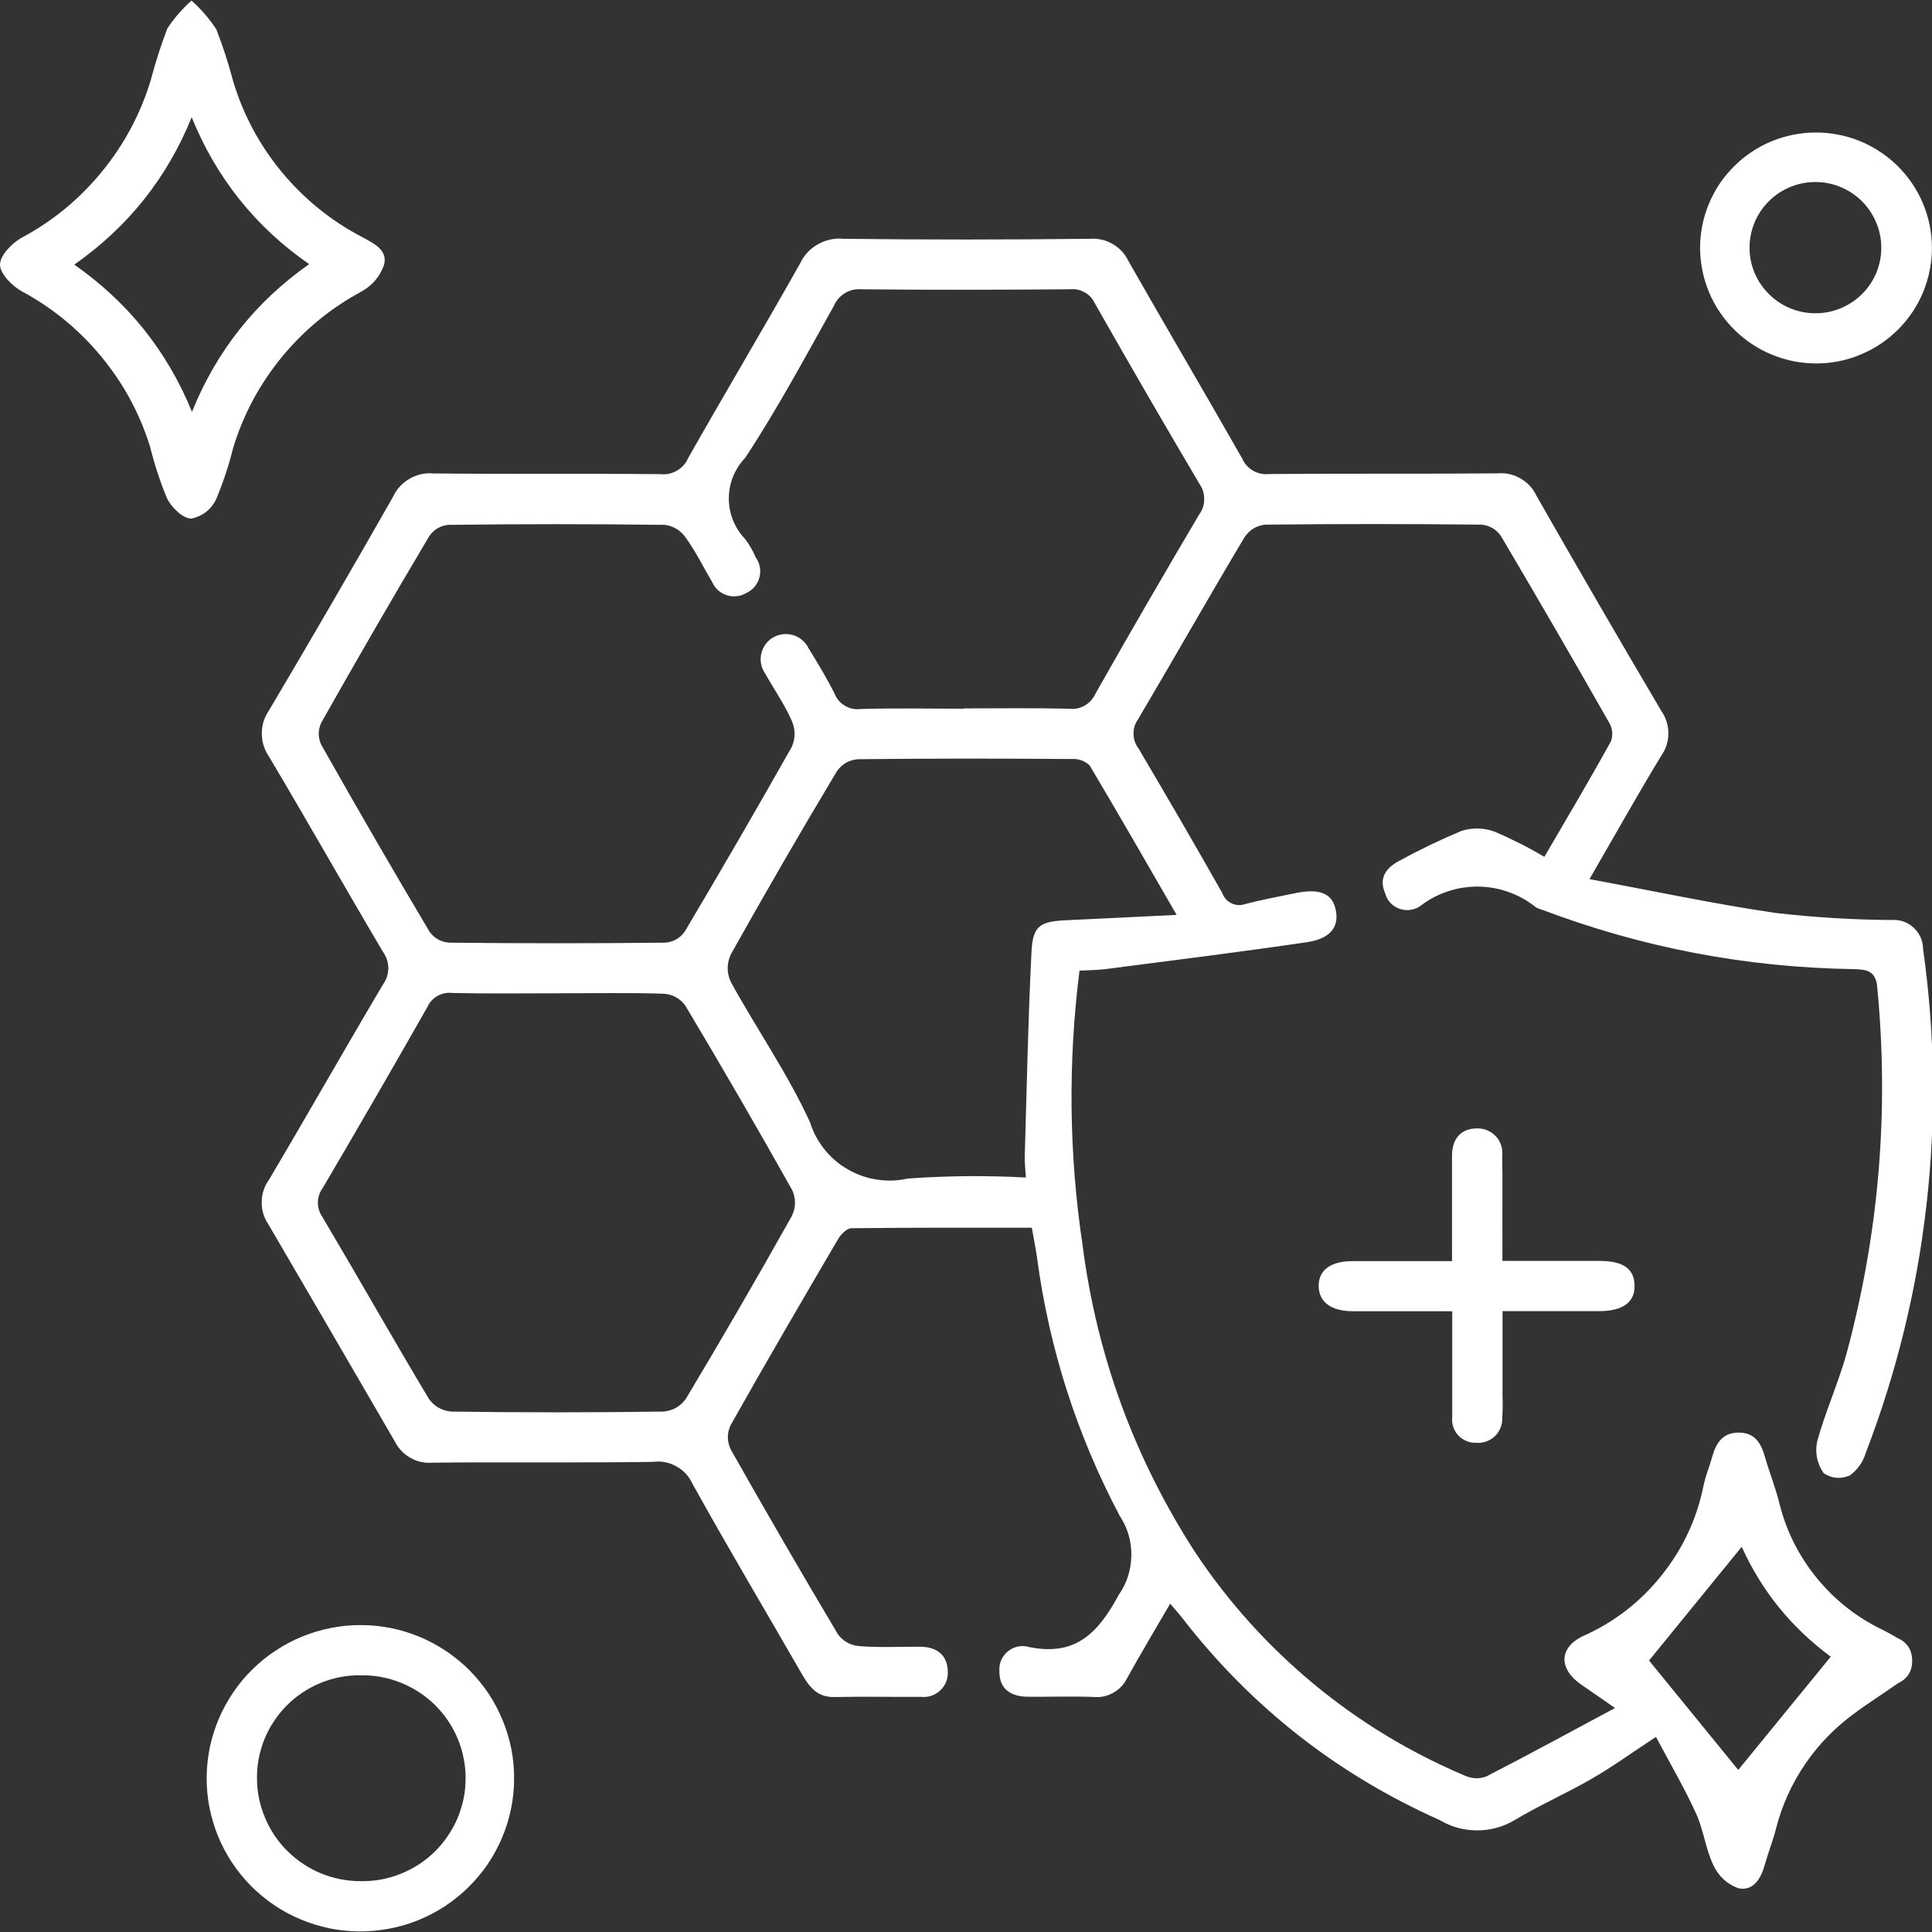 <svg xmlns="http://www.w3.org/2000/svg" xmlns:xlink="http://www.w3.org/1999/xlink" width="100" zoomAndPan="magnify" viewBox="0 0 75 75" height="100" preserveAspectRatio="xMidYMid meet" version="1.0"><rect x="0" y="0" width="75" height="75" fill="#333333" stroke="none"/><defs><clipPath id="b5cc05efdc"><path d="M 0 0.023 L 15 0.023 L 15 21 L 0 21 Z M 0 0.023 " clip-rule="nonzero"/></clipPath><clipPath id="e163a6dc88"><path d="M 8 63 L 20 63 L 20 74.977 L 8 74.977 Z M 8 63 " clip-rule="nonzero"/></clipPath></defs><path fill="#ffffff" d="M 61.711 34.129 C 64.242 34.598 66.574 35.098 68.934 35.441 C 70.422 35.613 71.91 35.703 73.41 35.715 C 73.566 35.699 73.719 35.719 73.871 35.766 C 74.023 35.816 74.156 35.895 74.273 36 C 74.391 36.105 74.484 36.23 74.551 36.371 C 74.617 36.516 74.648 36.668 74.652 36.824 C 75.117 40.125 75.164 43.434 74.789 46.746 C 74.414 50.059 73.629 53.273 72.434 56.387 C 72.324 56.754 72.117 57.051 71.809 57.277 C 71.453 57.426 71.117 57.398 70.797 57.191 C 70.539 56.816 70.453 56.41 70.539 55.969 C 70.852 54.824 71.348 53.727 71.672 52.586 C 72.938 47.906 73.34 43.156 72.875 38.332 C 72.82 37.668 72.453 37.637 71.957 37.621 C 67.785 37.559 63.75 36.789 59.852 35.312 C 59.773 35.293 59.695 35.262 59.625 35.223 C 59.312 34.969 58.965 34.773 58.586 34.637 C 58.207 34.496 57.816 34.426 57.414 34.418 C 57.012 34.41 56.617 34.469 56.234 34.594 C 55.852 34.715 55.496 34.898 55.176 35.141 C 55.059 35.234 54.926 35.293 54.781 35.316 C 54.633 35.344 54.488 35.332 54.348 35.285 C 54.207 35.238 54.082 35.16 53.98 35.055 C 53.879 34.945 53.809 34.82 53.77 34.676 C 53.5 34.047 53.844 33.648 54.395 33.379 C 55.156 32.961 55.938 32.59 56.738 32.254 C 57.172 32.121 57.602 32.133 58.023 32.285 C 58.688 32.57 59.332 32.895 59.953 33.262 C 60.848 31.727 61.715 30.266 62.539 28.773 C 62.625 28.52 62.598 28.277 62.461 28.043 C 61.082 25.617 59.68 23.203 58.262 20.801 C 58.078 20.543 57.828 20.398 57.512 20.367 C 54.711 20.336 51.906 20.336 49.105 20.367 C 48.77 20.41 48.504 20.57 48.312 20.855 C 46.91 23.203 45.562 25.586 44.168 27.941 C 44.051 28.109 43.996 28.297 44.004 28.5 C 44.008 28.703 44.07 28.887 44.195 29.051 C 45.297 30.918 46.387 32.789 47.453 34.676 C 47.52 34.859 47.641 34.992 47.816 35.07 C 47.992 35.152 48.172 35.156 48.355 35.09 C 48.984 34.926 49.629 34.809 50.266 34.676 C 51.223 34.473 51.715 34.676 51.852 35.312 C 51.992 35.977 51.656 36.441 50.723 36.578 C 48.145 36.957 45.559 37.277 42.977 37.613 C 42.633 37.66 42.281 37.66 41.906 37.68 C 41.457 41.242 41.496 44.801 42.027 48.352 C 42.586 52.66 44.051 56.641 46.418 60.293 C 47.699 62.211 49.23 63.906 51.008 65.379 C 52.789 66.852 54.746 68.035 56.875 68.934 C 57.148 69.055 57.422 69.062 57.699 68.961 C 59.312 68.133 60.902 67.266 62.695 66.305 C 62.125 65.91 61.766 65.656 61.398 65.406 C 60.512 64.805 60.496 63.973 61.445 63.516 C 62.66 62.977 63.68 62.188 64.508 61.148 C 65.336 60.113 65.879 58.945 66.137 57.645 C 66.215 57.277 66.367 56.922 66.465 56.559 C 66.617 56.012 66.879 55.602 67.52 55.613 C 68.109 55.621 68.359 56.012 68.504 56.523 C 68.684 57.148 68.93 57.754 69.082 58.387 C 69.355 59.465 69.848 60.438 70.559 61.297 C 71.27 62.156 72.133 62.824 73.145 63.301 C 73.309 63.391 73.48 63.477 73.641 63.578 C 74.027 63.746 74.223 64.035 74.23 64.453 C 74.238 64.871 74.051 65.168 73.672 65.348 C 73.121 65.742 72.543 66.098 72 66.504 C 71.246 67.051 70.605 67.707 70.078 68.477 C 69.555 69.246 69.176 70.082 68.945 70.984 C 68.828 71.453 68.645 71.906 68.512 72.379 C 68.363 72.926 68.062 73.426 67.48 73.301 C 67.031 73.133 66.711 72.832 66.512 72.402 C 66.211 71.777 66.133 71.039 65.844 70.406 C 65.391 69.41 64.832 68.457 64.285 67.426 C 63.336 68.047 62.598 68.586 61.805 69.043 C 60.82 69.613 59.77 70.074 58.797 70.656 C 58.348 70.922 57.863 71.055 57.344 71.055 C 56.82 71.055 56.336 70.922 55.891 70.656 C 51.887 68.871 48.551 66.246 45.875 62.785 C 45.75 62.621 45.605 62.469 45.426 62.254 C 44.848 63.25 44.293 64.176 43.77 65.117 C 43.652 65.367 43.473 65.566 43.234 65.703 C 42.992 65.844 42.73 65.902 42.453 65.875 C 41.609 65.844 40.766 65.875 39.922 65.867 C 39.258 65.867 38.789 65.586 38.797 64.879 C 38.785 64.73 38.809 64.586 38.867 64.449 C 38.926 64.312 39.012 64.199 39.125 64.105 C 39.242 64.012 39.371 63.949 39.52 63.918 C 39.664 63.891 39.809 63.895 39.949 63.938 C 41.762 64.305 42.629 63.391 43.434 61.906 C 43.75 61.449 43.91 60.941 43.918 60.383 C 43.926 59.828 43.777 59.316 43.469 58.848 C 41.793 55.68 40.719 52.32 40.25 48.77 C 40.199 48.422 40.129 48.082 40.055 47.66 C 37.719 47.66 35.383 47.652 33.051 47.68 C 32.875 47.68 32.645 47.914 32.539 48.094 C 31.125 50.504 29.719 52.914 28.352 55.344 C 28.215 55.66 28.223 55.973 28.375 56.281 C 29.734 58.688 31.121 61.078 32.535 63.453 C 32.746 63.723 33.016 63.871 33.355 63.902 C 34.141 63.965 34.93 63.922 35.719 63.926 C 36.363 63.926 36.789 64.254 36.793 64.895 C 36.801 65.031 36.777 65.168 36.727 65.297 C 36.672 65.426 36.594 65.535 36.492 65.629 C 36.387 65.727 36.27 65.793 36.137 65.836 C 36.004 65.875 35.867 65.887 35.73 65.871 C 34.613 65.879 33.5 65.855 32.383 65.879 C 31.73 65.891 31.422 65.492 31.137 65 C 29.719 62.535 28.262 60.09 26.883 57.602 C 26.75 57.309 26.543 57.082 26.258 56.926 C 25.977 56.766 25.676 56.711 25.355 56.75 C 22.496 56.793 19.637 56.75 16.785 56.781 C 16.484 56.805 16.199 56.746 15.934 56.594 C 15.668 56.445 15.469 56.234 15.332 55.965 C 13.695 53.145 12.055 50.328 10.414 47.52 C 10.238 47.258 10.152 46.969 10.16 46.652 C 10.164 46.336 10.262 46.047 10.445 45.793 C 11.938 43.273 13.379 40.727 14.871 38.211 C 15.004 38.023 15.074 37.812 15.074 37.582 C 15.074 37.352 15.004 37.145 14.871 36.957 C 13.379 34.438 11.941 31.891 10.445 29.375 C 10.258 29.102 10.164 28.805 10.164 28.473 C 10.164 28.145 10.258 27.844 10.445 27.574 C 12.074 24.824 13.68 22.059 15.262 19.277 C 15.402 18.977 15.617 18.746 15.906 18.582 C 16.191 18.418 16.5 18.348 16.832 18.379 C 19.77 18.41 22.707 18.379 25.645 18.406 C 25.871 18.43 26.086 18.383 26.285 18.266 C 26.484 18.148 26.629 17.984 26.719 17.773 C 28.148 15.25 29.633 12.762 31.055 10.234 C 31.207 9.91 31.438 9.66 31.75 9.484 C 32.062 9.309 32.398 9.234 32.754 9.27 C 35.934 9.309 39.117 9.305 42.301 9.27 C 42.617 9.246 42.914 9.312 43.188 9.469 C 43.461 9.625 43.668 9.848 43.805 10.133 C 45.266 12.699 46.766 15.242 48.227 17.809 C 48.316 18.008 48.453 18.16 48.641 18.27 C 48.828 18.379 49.027 18.422 49.242 18.402 C 52.211 18.375 55.172 18.402 58.137 18.375 C 58.453 18.348 58.75 18.414 59.023 18.574 C 59.301 18.73 59.508 18.953 59.641 19.238 C 61.238 22.035 62.855 24.824 64.496 27.605 C 64.676 27.867 64.766 28.156 64.766 28.473 C 64.762 28.793 64.672 29.078 64.488 29.34 C 63.586 30.82 62.746 32.328 61.707 34.121 M 37.414 27.5 C 38.766 27.5 40.133 27.48 41.492 27.512 C 41.707 27.539 41.91 27.5 42.102 27.395 C 42.289 27.285 42.43 27.133 42.52 26.938 C 43.84 24.602 45.188 22.281 46.551 19.973 C 46.68 19.797 46.746 19.602 46.746 19.383 C 46.75 19.168 46.691 18.969 46.566 18.789 C 45.188 16.457 43.828 14.113 42.492 11.758 C 42.402 11.574 42.27 11.434 42.09 11.34 C 41.91 11.242 41.719 11.207 41.52 11.23 C 38.824 11.25 36.133 11.258 33.441 11.23 C 33.211 11.211 32.996 11.262 32.801 11.379 C 32.602 11.5 32.461 11.664 32.371 11.875 C 31.258 13.859 30.18 15.875 28.93 17.77 C 28.727 17.984 28.57 18.227 28.457 18.5 C 28.348 18.773 28.293 19.055 28.293 19.352 C 28.293 19.645 28.348 19.93 28.457 20.203 C 28.57 20.477 28.727 20.719 28.93 20.93 C 29.094 21.148 29.23 21.383 29.332 21.633 C 29.414 21.746 29.469 21.871 29.496 22.008 C 29.52 22.145 29.516 22.281 29.48 22.414 C 29.445 22.551 29.383 22.672 29.293 22.777 C 29.203 22.883 29.094 22.965 28.965 23.023 C 28.852 23.09 28.73 23.133 28.598 23.145 C 28.465 23.16 28.34 23.148 28.211 23.105 C 28.086 23.066 27.973 23 27.875 22.914 C 27.777 22.824 27.703 22.719 27.648 22.598 C 27.305 22.016 27 21.398 26.609 20.855 C 26.41 20.582 26.145 20.422 25.809 20.375 C 23.008 20.34 20.207 20.34 17.406 20.375 C 17.09 20.406 16.844 20.555 16.664 20.812 C 15.238 23.211 13.84 25.629 12.469 28.059 C 12.34 28.348 12.34 28.637 12.477 28.922 C 13.848 31.352 15.246 33.766 16.672 36.164 C 16.855 36.422 17.109 36.566 17.426 36.594 C 20.227 36.625 23.027 36.625 25.828 36.594 C 26.145 36.566 26.395 36.422 26.582 36.164 C 27.992 33.789 29.379 31.398 30.738 28.992 C 30.883 28.656 30.883 28.32 30.738 27.984 C 30.457 27.344 30.047 26.758 29.703 26.145 C 29.625 26.031 29.574 25.91 29.547 25.777 C 29.52 25.645 29.523 25.512 29.551 25.379 C 29.582 25.246 29.637 25.125 29.715 25.016 C 29.797 24.902 29.895 24.816 30.012 24.746 C 30.129 24.68 30.258 24.637 30.391 24.621 C 30.527 24.605 30.66 24.617 30.789 24.656 C 30.922 24.695 31.039 24.758 31.141 24.848 C 31.246 24.934 31.328 25.039 31.387 25.164 C 31.742 25.738 32.094 26.32 32.398 26.926 C 32.477 27.129 32.613 27.285 32.801 27.398 C 32.992 27.512 33.195 27.551 33.414 27.523 C 34.742 27.484 36.078 27.512 37.41 27.512 M 21.715 38.559 C 20.328 38.559 18.941 38.578 17.559 38.547 C 17.355 38.523 17.168 38.562 16.988 38.66 C 16.809 38.758 16.68 38.902 16.594 39.086 C 15.258 41.441 13.902 43.781 12.531 46.113 C 12.41 46.277 12.348 46.461 12.34 46.664 C 12.336 46.867 12.391 47.055 12.504 47.223 C 13.898 49.574 15.242 51.953 16.648 54.301 C 16.859 54.598 17.152 54.762 17.516 54.797 C 20.262 54.836 23.004 54.836 25.75 54.797 C 26.113 54.766 26.406 54.602 26.621 54.309 C 28.027 51.961 29.398 49.598 30.734 47.215 C 30.898 46.883 30.902 46.547 30.758 46.207 C 29.406 43.801 28.023 41.41 26.605 39.039 C 26.406 38.766 26.137 38.613 25.797 38.578 C 24.441 38.531 23.078 38.559 21.723 38.559 M 45.676 35.516 C 44.508 33.492 43.418 31.594 42.301 29.715 C 42.105 29.531 41.875 29.449 41.609 29.465 C 38.836 29.445 36.062 29.441 33.289 29.473 C 32.949 29.508 32.68 29.664 32.484 29.945 C 31.078 32.293 29.707 34.66 28.371 37.047 C 28.207 37.406 28.207 37.762 28.371 38.121 C 29.375 39.949 30.582 41.68 31.445 43.566 C 31.566 43.953 31.754 44.305 32.008 44.621 C 32.262 44.938 32.566 45.199 32.918 45.398 C 33.273 45.602 33.648 45.734 34.051 45.793 C 34.453 45.855 34.855 45.84 35.25 45.75 C 36.773 45.641 38.297 45.629 39.824 45.711 C 39.805 45.367 39.773 45.125 39.781 44.887 C 39.859 42.238 39.91 39.586 40.043 36.941 C 40.094 35.93 40.379 35.77 41.398 35.723 C 42.777 35.66 44.156 35.59 45.672 35.516 M 67.473 68.715 L 71.07 64.312 C 69.547 63.188 68.395 61.77 67.613 60.047 L 64.016 64.461 L 67.477 68.707 " fill-opacity="1" fill-rule="nonzero"/><g clip-path="url(#b5cc05efdc)"><path fill="#ffffff" d="M 7.434 0.023 C 7.805 0.352 8.125 0.723 8.395 1.133 C 8.652 1.789 8.867 2.457 9.047 3.137 C 9.434 4.438 10.062 5.613 10.926 6.664 C 11.793 7.711 12.824 8.555 14.031 9.188 C 14.492 9.441 15.07 9.691 14.906 10.293 C 14.742 10.742 14.449 11.086 14.027 11.32 C 12.832 11.965 11.801 12.812 10.938 13.863 C 10.078 14.914 9.445 16.09 9.051 17.387 C 8.883 18.07 8.66 18.734 8.391 19.383 C 8.191 19.785 7.871 20.035 7.43 20.133 C 7.102 20.133 6.656 19.699 6.484 19.348 C 6.215 18.695 5.996 18.031 5.828 17.348 C 5.426 16.051 4.793 14.883 3.926 13.836 C 3.062 12.789 2.031 11.945 0.832 11.301 C 0.461 11.09 0 10.625 0 10.273 C 0 9.922 0.453 9.449 0.824 9.238 C 2.039 8.59 3.078 7.734 3.949 6.672 C 4.82 5.609 5.453 4.426 5.852 3.113 C 6.031 2.43 6.246 1.762 6.496 1.105 C 6.762 0.703 7.074 0.344 7.434 0.023 M 2.883 10.273 C 4.969 11.73 6.492 13.633 7.453 15.988 C 8.402 13.629 9.918 11.719 12 10.254 C 9.914 8.805 8.395 6.902 7.441 4.551 C 6.488 6.906 4.969 8.812 2.883 10.273 " fill-opacity="1" fill-rule="nonzero"/></g><g clip-path="url(#e163a6dc88)"><path fill="#ffffff" d="M 14.016 63.086 C 14.41 63.086 14.797 63.125 15.184 63.203 C 15.566 63.281 15.941 63.398 16.301 63.547 C 16.664 63.699 17.008 63.887 17.332 64.105 C 17.656 64.324 17.957 64.57 18.234 64.848 C 18.508 65.129 18.754 65.43 18.973 65.754 C 19.188 66.082 19.367 66.426 19.516 66.789 C 19.664 67.148 19.777 67.523 19.852 67.906 C 19.926 68.289 19.961 68.68 19.957 69.07 C 19.957 69.461 19.914 69.848 19.836 70.23 C 19.758 70.613 19.641 70.984 19.488 71.344 C 19.336 71.703 19.148 72.047 18.93 72.371 C 18.707 72.695 18.457 72.992 18.18 73.266 C 17.898 73.543 17.594 73.785 17.27 74 C 16.941 74.215 16.594 74.395 16.23 74.543 C 15.867 74.691 15.492 74.801 15.105 74.871 C 14.723 74.945 14.332 74.98 13.941 74.977 C 13.547 74.973 13.16 74.934 12.777 74.855 C 12.391 74.773 12.02 74.656 11.656 74.504 C 11.297 74.352 10.953 74.168 10.629 73.945 C 10.305 73.727 10.008 73.477 9.73 73.199 C 9.457 72.918 9.211 72.617 8.996 72.289 C 8.781 71.961 8.602 71.617 8.453 71.254 C 8.309 70.891 8.199 70.52 8.125 70.133 C 8.051 69.75 8.02 69.363 8.023 68.973 C 8.027 68.582 8.07 68.199 8.148 67.816 C 8.23 67.438 8.348 67.066 8.5 66.711 C 8.652 66.352 8.84 66.012 9.059 65.691 C 9.277 65.367 9.527 65.07 9.805 64.801 C 10.082 64.527 10.383 64.281 10.711 64.07 C 11.035 63.855 11.379 63.672 11.742 63.527 C 12.102 63.379 12.473 63.27 12.855 63.195 C 13.238 63.121 13.625 63.082 14.016 63.086 M 13.98 73.027 C 14.25 73.031 14.512 73.012 14.777 72.965 C 15.039 72.918 15.293 72.844 15.543 72.746 C 15.789 72.648 16.023 72.527 16.25 72.383 C 16.473 72.238 16.68 72.074 16.871 71.887 C 17.059 71.703 17.23 71.5 17.379 71.277 C 17.531 71.059 17.656 70.828 17.762 70.582 C 17.863 70.336 17.941 70.086 17.996 69.824 C 18.051 69.562 18.074 69.301 18.074 69.035 C 18.078 68.77 18.051 68.508 17.996 68.246 C 17.945 67.984 17.867 67.734 17.766 67.488 C 17.664 67.242 17.535 67.012 17.387 66.789 C 17.238 66.57 17.066 66.367 16.879 66.18 C 16.688 65.996 16.48 65.828 16.258 65.684 C 16.035 65.539 15.797 65.418 15.551 65.32 C 15.305 65.219 15.047 65.148 14.785 65.098 C 14.523 65.051 14.258 65.031 13.992 65.035 C 13.727 65.031 13.465 65.055 13.203 65.105 C 12.945 65.156 12.691 65.23 12.445 65.332 C 12.199 65.43 11.969 65.555 11.746 65.703 C 11.527 65.848 11.32 66.016 11.137 66.203 C 10.949 66.391 10.781 66.594 10.637 66.816 C 10.488 67.035 10.367 67.27 10.266 67.512 C 10.168 67.758 10.094 68.012 10.043 68.27 C 9.996 68.531 9.973 68.793 9.977 69.059 C 9.98 69.582 10.086 70.09 10.293 70.574 C 10.496 71.062 10.785 71.488 11.16 71.859 C 11.535 72.23 11.969 72.52 12.457 72.723 C 12.945 72.922 13.453 73.023 13.98 73.027 " fill-opacity="1" fill-rule="nonzero"/></g><path fill="#ffffff" d="M 65.996 9.648 C 65.996 9.352 66.023 9.062 66.078 8.773 C 66.137 8.484 66.219 8.203 66.332 7.93 C 66.445 7.656 66.582 7.398 66.742 7.152 C 66.906 6.906 67.094 6.68 67.301 6.473 C 67.508 6.262 67.734 6.074 67.98 5.91 C 68.223 5.746 68.48 5.605 68.754 5.492 C 69.027 5.379 69.309 5.293 69.598 5.234 C 69.887 5.176 70.18 5.145 70.473 5.145 C 70.77 5.141 71.062 5.168 71.352 5.227 C 71.645 5.281 71.926 5.363 72.199 5.477 C 72.473 5.586 72.73 5.723 72.977 5.887 C 73.223 6.047 73.453 6.234 73.664 6.441 C 73.871 6.648 74.059 6.871 74.227 7.117 C 74.391 7.359 74.531 7.617 74.645 7.891 C 74.758 8.16 74.848 8.441 74.906 8.73 C 74.965 9.016 74.996 9.309 74.996 9.602 C 75 9.898 74.973 10.188 74.914 10.477 C 74.859 10.766 74.773 11.047 74.664 11.32 C 74.551 11.594 74.414 11.852 74.254 12.098 C 74.09 12.344 73.902 12.57 73.695 12.781 C 73.488 12.988 73.262 13.176 73.02 13.34 C 72.773 13.504 72.516 13.645 72.242 13.758 C 71.969 13.875 71.688 13.961 71.398 14.02 C 71.109 14.078 70.816 14.109 70.523 14.109 C 70.227 14.109 69.934 14.082 69.645 14.027 C 69.355 13.969 69.074 13.887 68.801 13.773 C 68.527 13.664 68.266 13.527 68.02 13.363 C 67.773 13.203 67.547 13.016 67.336 12.809 C 67.125 12.602 66.938 12.379 66.773 12.133 C 66.605 11.891 66.465 11.633 66.352 11.359 C 66.238 11.09 66.148 10.809 66.09 10.52 C 66.031 10.234 66 9.941 65.996 9.648 M 70.473 7.066 C 70.133 7.066 69.809 7.129 69.492 7.262 C 69.18 7.391 68.902 7.574 68.664 7.816 C 68.422 8.055 68.238 8.332 68.109 8.645 C 67.98 8.961 67.914 9.285 67.918 9.625 C 67.918 9.965 67.984 10.289 68.117 10.602 C 68.25 10.914 68.438 11.188 68.68 11.426 C 68.922 11.664 69.199 11.848 69.516 11.977 C 69.832 12.102 70.156 12.164 70.496 12.16 C 70.84 12.16 71.164 12.09 71.477 11.957 C 71.789 11.824 72.066 11.637 72.305 11.395 C 72.543 11.152 72.723 10.875 72.852 10.559 C 72.977 10.246 73.035 9.918 73.031 9.578 C 73.027 9.242 72.957 8.922 72.824 8.617 C 72.691 8.309 72.508 8.035 72.27 7.801 C 72.031 7.566 71.754 7.387 71.445 7.258 C 71.133 7.129 70.809 7.066 70.473 7.066 " fill-opacity="1" fill-rule="nonzero"/><path fill="#ffffff" d="M 56.371 50.902 C 55.02 50.902 53.777 50.902 52.531 50.902 C 51.676 50.902 51.203 50.547 51.191 49.934 C 51.18 49.316 51.645 48.957 52.504 48.957 C 53.75 48.957 55 48.957 56.367 48.957 C 56.367 47.859 56.367 46.816 56.367 45.773 C 56.367 45.473 56.367 45.172 56.367 44.871 C 56.367 44.227 56.691 43.809 57.332 43.805 C 57.473 43.801 57.605 43.824 57.734 43.879 C 57.867 43.934 57.977 44.012 58.07 44.113 C 58.168 44.215 58.234 44.332 58.277 44.465 C 58.32 44.598 58.332 44.734 58.316 44.871 C 58.336 45.922 58.316 46.984 58.324 48.039 C 58.324 48.305 58.324 48.57 58.324 48.949 C 59.621 48.949 60.859 48.949 62.102 48.949 C 63.004 48.949 63.43 49.25 63.453 49.875 C 63.48 50.539 63.02 50.891 62.102 50.898 C 60.883 50.898 59.664 50.898 58.328 50.898 C 58.328 52.02 58.328 53.09 58.328 54.16 C 58.34 54.461 58.336 54.758 58.316 55.059 C 58.32 55.191 58.297 55.316 58.246 55.438 C 58.195 55.559 58.121 55.668 58.027 55.758 C 57.93 55.848 57.82 55.914 57.695 55.957 C 57.57 56.004 57.441 56.02 57.312 56.008 C 57.18 56.016 57.051 55.992 56.93 55.941 C 56.809 55.891 56.699 55.816 56.609 55.723 C 56.52 55.625 56.457 55.516 56.414 55.391 C 56.375 55.262 56.359 55.137 56.375 55.004 C 56.375 53.684 56.375 52.359 56.375 50.906 " fill-opacity="1" fill-rule="nonzero"/></svg>
